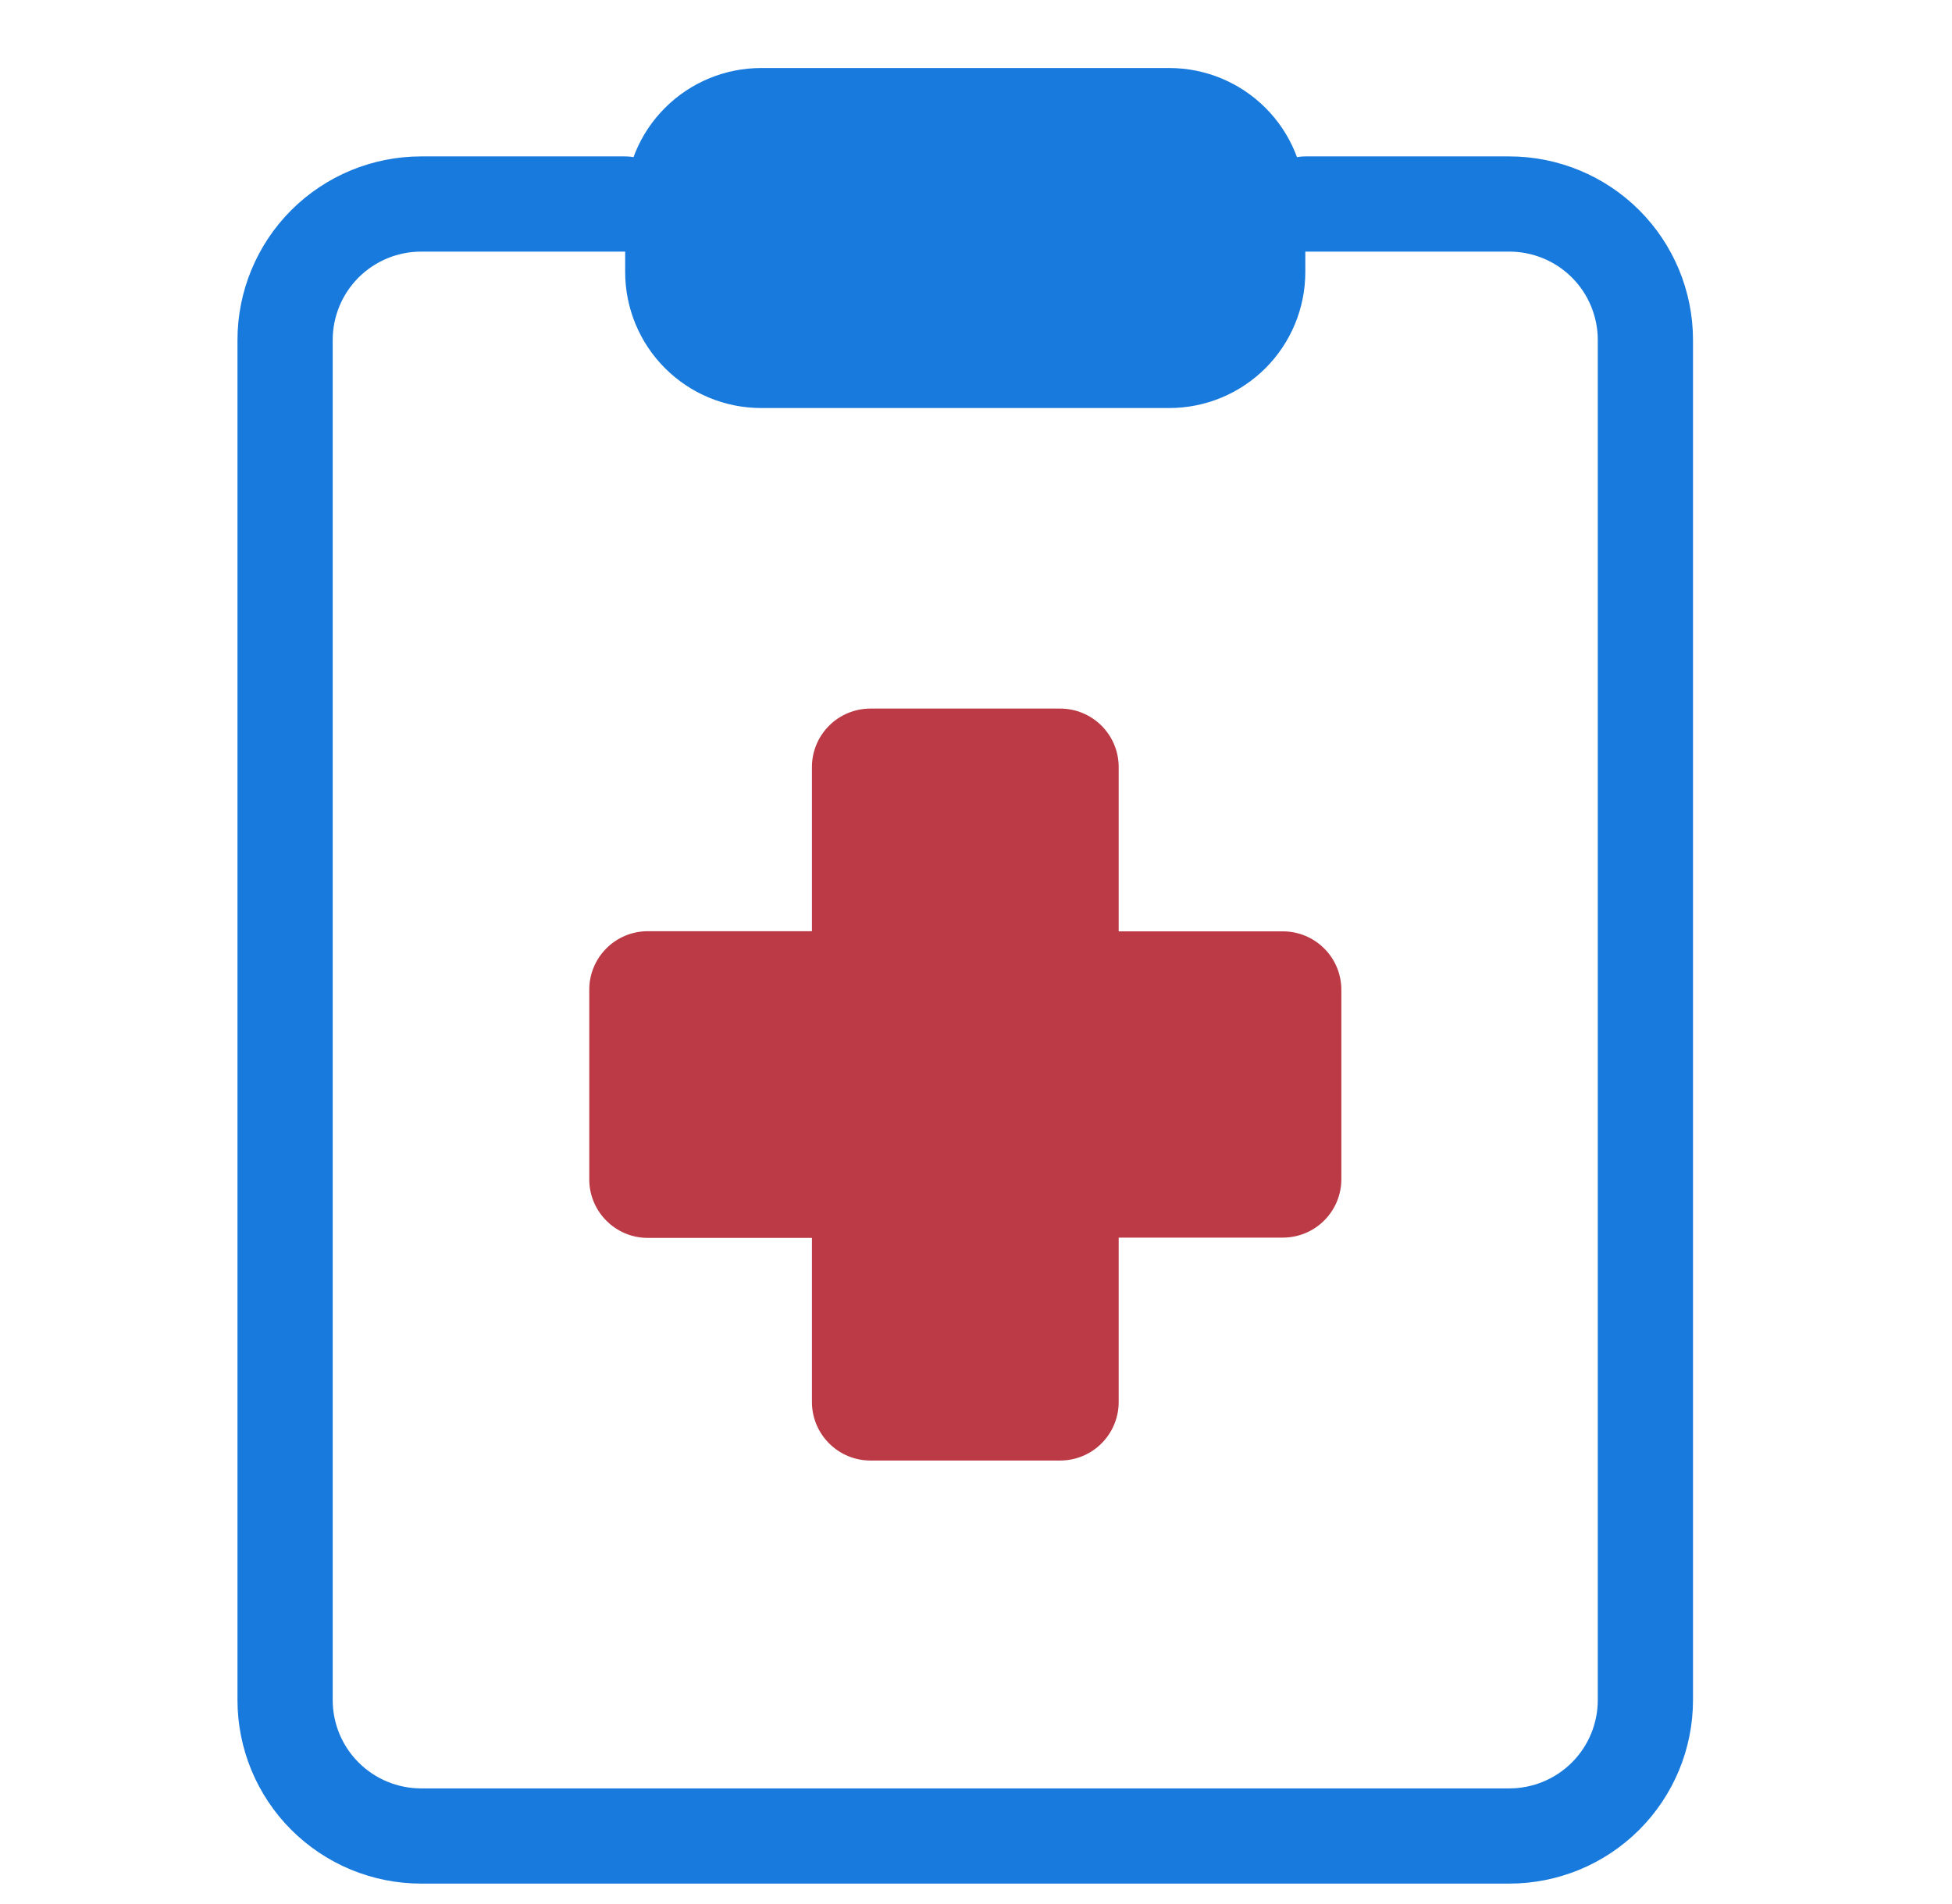 <svg width="41" height="40" viewBox="0 0 41 40" fill="none" xmlns="http://www.w3.org/2000/svg">
<path d="M27.417 4.286H31.703C32.46 4.286 33.187 4.587 33.723 5.122C34.259 5.658 34.56 6.385 34.56 7.143V35.714C34.56 36.472 34.259 37.199 33.723 37.734C33.187 38.27 32.46 38.571 31.703 38.571H8.845C8.088 38.571 7.361 38.27 6.825 37.734C6.289 37.199 5.988 36.472 5.988 35.714V7.143C5.988 6.385 6.289 5.658 6.825 5.122C7.361 4.587 8.088 4.286 8.845 4.286H13.131" stroke="#187ADC" stroke-width="2" stroke-linecap="round" stroke-linejoin="round"/>
<path d="M18.283 14.886C17.957 14.886 17.644 15.015 17.414 15.246C17.183 15.476 17.054 15.789 17.054 16.114V19.563H13.605C13.28 19.563 12.967 19.692 12.737 19.923C12.506 20.153 12.377 20.466 12.377 20.791V24.777C12.377 25.454 12.928 26.006 13.605 26.006H17.054V29.454C17.054 30.131 17.605 30.683 18.283 30.683H22.268C22.594 30.683 22.907 30.553 23.137 30.323C23.367 30.093 23.497 29.78 23.497 29.454V26H26.945C27.271 26 27.584 25.871 27.814 25.64C28.045 25.41 28.174 25.097 28.174 24.771V20.791C28.173 20.466 28.044 20.154 27.813 19.925C27.583 19.695 27.271 19.566 26.945 19.566H23.497V16.111C23.496 15.786 23.366 15.474 23.136 15.245C22.906 15.015 22.594 14.886 22.268 14.886H18.283Z" fill="#BB3A45"/>
<path d="M24.559 1.429H15.988C15.23 1.429 14.504 1.73 13.968 2.266C13.432 2.801 13.131 3.528 13.131 4.286V5.714C13.131 6.472 13.432 7.199 13.968 7.735C14.504 8.271 15.23 8.572 15.988 8.572H24.559C25.317 8.572 26.044 8.271 26.58 7.735C27.116 7.199 27.417 6.472 27.417 5.714V4.286C27.417 3.528 27.116 2.801 26.58 2.266C26.044 1.73 25.317 1.429 24.559 1.429Z" fill="#187ADC"/>
</svg>
